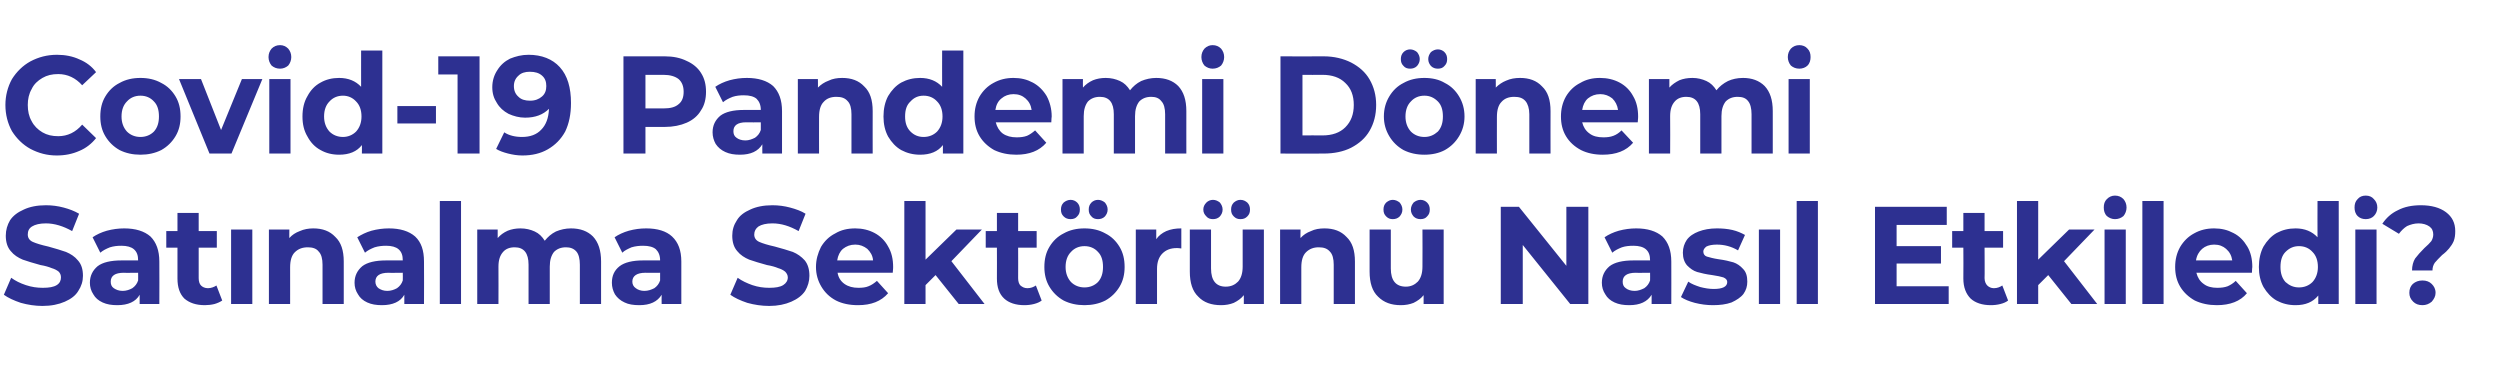 <?xml version="1.0" standalone="no"?><!DOCTYPE svg PUBLIC "-//W3C//DTD SVG 1.1//EN" "http://www.w3.org/Graphics/SVG/1.1/DTD/svg11.dtd"><svg xmlns="http://www.w3.org/2000/svg" version="1.1" width="648px" height="98px" viewBox="0 -5 648 98" style="top:-5px">  <desc>Covid-19 Pandemi Dönemi Satınalma Sektörünü Nasıl Etkiledi</desc>  <defs/>  <g id="Polygon53194">    <path d="M 11 74.3 C 9.1 74.3 7.2 74 5.4 73.5 C 3.6 72.9 2.1 72.2 1 71.4 C 1 71.4 2.9 67 2.9 67 C 4 67.8 5.2 68.4 6.7 68.9 C 8.2 69.4 9.6 69.6 11.1 69.6 C 12.7 69.6 13.9 69.4 14.7 68.9 C 15.5 68.4 15.8 67.7 15.8 66.9 C 15.8 66.3 15.6 65.8 15.2 65.4 C 14.7 65 14.1 64.7 13.4 64.5 C 12.7 64.2 11.7 63.9 10.5 63.7 C 8.6 63.2 7.1 62.7 5.9 62.3 C 4.7 61.8 3.6 61.1 2.8 60.1 C 1.9 59.1 1.5 57.7 1.5 56.1 C 1.5 54.6 1.9 53.3 2.6 52.1 C 3.4 50.9 4.6 50 6.2 49.3 C 7.7 48.6 9.6 48.2 11.9 48.2 C 13.5 48.2 15 48.4 16.5 48.8 C 18 49.2 19.3 49.7 20.5 50.4 C 20.5 50.4 18.7 54.9 18.7 54.9 C 16.4 53.6 14.1 52.9 11.9 52.9 C 10.3 52.9 9.1 53.2 8.3 53.7 C 7.5 54.2 7.2 54.9 7.2 55.8 C 7.2 56.6 7.6 57.3 8.5 57.7 C 9.4 58.1 10.7 58.5 12.5 58.9 C 14.4 59.4 15.9 59.9 17.1 60.3 C 18.3 60.8 19.4 61.5 20.2 62.5 C 21.1 63.5 21.5 64.8 21.5 66.5 C 21.5 67.9 21.1 69.2 20.3 70.4 C 19.6 71.6 18.4 72.5 16.8 73.2 C 15.2 73.9 13.3 74.3 11 74.3 C 11 74.3 11 74.3 11 74.3 Z M 32.2 54.2 C 35.1 54.2 37.4 54.9 39 56.3 C 40.5 57.8 41.3 59.9 41.3 62.8 C 41.34 62.8 41.3 73.8 41.3 73.8 L 36.2 73.8 C 36.2 73.8 36.19 71.44 36.2 71.4 C 35.2 73.2 33.2 74.1 30.4 74.1 C 28.9 74.1 27.7 73.9 26.6 73.4 C 25.5 72.9 24.7 72.2 24.2 71.3 C 23.6 70.4 23.3 69.4 23.3 68.3 C 23.3 66.5 24 65.1 25.3 64 C 26.6 63 28.7 62.5 31.5 62.5 C 31.5 62.5 35.8 62.5 35.8 62.5 C 35.8 61.2 35.5 60.3 34.7 59.6 C 34 59 32.9 58.7 31.5 58.7 C 30.4 58.7 29.5 58.8 28.5 59.1 C 27.5 59.5 26.7 59.9 26 60.5 C 26 60.5 24 56.5 24 56.5 C 25 55.8 26.3 55.2 27.7 54.8 C 29.2 54.4 30.7 54.2 32.2 54.2 C 32.2 54.2 32.2 54.2 32.2 54.2 Z M 31.8 70.4 C 32.7 70.4 33.6 70.1 34.3 69.7 C 35 69.2 35.5 68.6 35.8 67.7 C 35.83 67.73 35.8 65.7 35.8 65.7 C 35.8 65.7 32.06 65.75 32.1 65.7 C 29.8 65.7 28.7 66.5 28.7 68 C 28.7 68.7 28.9 69.3 29.5 69.7 C 30.1 70.1 30.8 70.4 31.8 70.4 C 31.8 70.4 31.8 70.4 31.8 70.4 Z M 57.6 72.9 C 57 73.3 56.3 73.6 55.6 73.8 C 54.8 74 53.9 74.1 53.1 74.1 C 50.8 74.1 49.1 73.5 47.8 72.4 C 46.6 71.2 46 69.5 46 67.2 C 45.98 67.19 46 59.2 46 59.2 L 43.1 59.2 L 43.1 54.9 L 46 54.9 L 46 50.2 L 51.5 50.2 L 51.5 54.9 L 56.2 54.9 L 56.2 59.2 L 51.5 59.2 C 51.5 59.2 51.49 67.12 51.5 67.1 C 51.5 67.9 51.7 68.6 52.1 69 C 52.5 69.4 53.1 69.7 53.9 69.7 C 54.7 69.7 55.5 69.4 56.1 69 C 56.1 69 57.6 72.9 57.6 72.9 Z M 59.9 54.5 L 65.4 54.5 L 65.4 73.8 L 59.9 73.8 L 59.9 54.5 Z M 81.2 54.2 C 83.6 54.2 85.5 54.9 86.9 56.4 C 88.4 57.8 89.1 59.9 89.1 62.8 C 89.11 62.76 89.1 73.8 89.1 73.8 L 83.6 73.8 C 83.6 73.8 83.61 63.62 83.6 63.6 C 83.6 62.1 83.3 60.9 82.6 60.2 C 82 59.4 81 59.1 79.8 59.1 C 78.4 59.1 77.3 59.5 76.4 60.4 C 75.6 61.2 75.2 62.5 75.2 64.3 C 75.21 64.27 75.2 73.8 75.2 73.8 L 69.7 73.8 L 69.7 54.5 L 75 54.5 C 75 54.5 74.97 56.75 75 56.7 C 75.7 55.9 76.6 55.3 77.7 54.9 C 78.8 54.4 80 54.2 81.2 54.2 C 81.2 54.2 81.2 54.2 81.2 54.2 Z M 100.8 54.2 C 103.7 54.2 106 54.9 107.6 56.3 C 109.2 57.8 109.9 59.9 109.9 62.8 C 109.95 62.8 109.9 73.8 109.9 73.8 L 104.8 73.8 C 104.8 73.8 104.79 71.44 104.8 71.4 C 103.8 73.2 101.8 74.1 99 74.1 C 97.5 74.1 96.3 73.9 95.2 73.4 C 94.1 72.9 93.3 72.2 92.8 71.3 C 92.2 70.4 91.9 69.4 91.9 68.3 C 91.9 66.5 92.6 65.1 93.9 64 C 95.2 63 97.3 62.5 100.1 62.5 C 100.1 62.5 104.4 62.5 104.4 62.5 C 104.4 61.2 104.1 60.3 103.3 59.6 C 102.6 59 101.5 58.7 100.1 58.7 C 99.1 58.7 98.1 58.8 97.1 59.1 C 96.1 59.5 95.3 59.9 94.6 60.5 C 94.6 60.5 92.6 56.5 92.6 56.5 C 93.7 55.8 94.9 55.2 96.3 54.8 C 97.8 54.4 99.3 54.2 100.8 54.2 C 100.8 54.2 100.8 54.2 100.8 54.2 Z M 100.4 70.4 C 101.3 70.4 102.2 70.1 102.9 69.7 C 103.6 69.2 104.1 68.6 104.4 67.7 C 104.44 67.73 104.4 65.7 104.4 65.7 C 104.4 65.7 100.67 65.75 100.7 65.7 C 98.4 65.7 97.3 66.5 97.3 68 C 97.3 68.7 97.6 69.3 98.1 69.7 C 98.7 70.1 99.4 70.4 100.4 70.4 C 100.4 70.4 100.4 70.4 100.4 70.4 Z M 114 47.1 L 119.5 47.1 L 119.5 73.8 L 114 73.8 L 114 47.1 Z M 148 54.2 C 150.4 54.2 152.3 54.9 153.7 56.3 C 155.1 57.8 155.8 59.9 155.8 62.8 C 155.79 62.76 155.8 73.8 155.8 73.8 L 150.3 73.8 C 150.3 73.8 150.29 63.62 150.3 63.6 C 150.3 62.1 150 60.9 149.4 60.2 C 148.7 59.4 147.8 59.1 146.7 59.1 C 145.4 59.1 144.4 59.5 143.6 60.3 C 142.9 61.2 142.5 62.4 142.5 64.1 C 142.49 64.13 142.5 73.8 142.5 73.8 L 137 73.8 C 137 73.8 136.99 63.62 137 63.6 C 137 60.6 135.8 59.1 133.4 59.1 C 132.1 59.1 131.1 59.5 130.4 60.3 C 129.6 61.2 129.2 62.4 129.2 64.1 C 129.23 64.13 129.2 73.8 129.2 73.8 L 123.7 73.8 L 123.7 54.5 L 129 54.5 C 129 54.5 128.98 56.71 129 56.7 C 129.7 55.9 130.5 55.3 131.6 54.8 C 132.6 54.4 133.7 54.2 134.9 54.2 C 136.3 54.2 137.5 54.5 138.6 55 C 139.7 55.5 140.5 56.3 141.2 57.4 C 142 56.4 142.9 55.6 144.1 55 C 145.3 54.5 146.6 54.2 148 54.2 C 148 54.2 148 54.2 148 54.2 Z M 167.5 54.2 C 170.4 54.2 172.7 54.9 174.2 56.3 C 175.8 57.8 176.6 59.9 176.6 62.8 C 176.61 62.8 176.6 73.8 176.6 73.8 L 171.5 73.8 C 171.5 73.8 171.46 71.44 171.5 71.4 C 170.4 73.2 168.5 74.1 165.7 74.1 C 164.2 74.1 162.9 73.9 161.9 73.4 C 160.8 72.9 160 72.2 159.4 71.3 C 158.9 70.4 158.6 69.4 158.6 68.3 C 158.6 66.5 159.2 65.1 160.6 64 C 161.9 63 164 62.5 166.7 62.5 C 166.7 62.5 171.1 62.5 171.1 62.5 C 171.1 61.2 170.7 60.3 170 59.6 C 169.3 59 168.2 58.7 166.7 58.7 C 165.7 58.7 164.7 58.8 163.7 59.1 C 162.8 59.5 161.9 59.9 161.3 60.5 C 161.3 60.5 159.3 56.5 159.3 56.5 C 160.3 55.8 161.6 55.2 163 54.8 C 164.5 54.4 165.9 54.2 167.5 54.2 C 167.5 54.2 167.5 54.2 167.5 54.2 Z M 167 70.4 C 168 70.4 168.8 70.1 169.6 69.7 C 170.3 69.2 170.8 68.6 171.1 67.7 C 171.1 67.73 171.1 65.7 171.1 65.7 C 171.1 65.7 167.33 65.75 167.3 65.7 C 165.1 65.7 163.9 66.5 163.9 68 C 163.9 68.7 164.2 69.3 164.8 69.7 C 165.3 70.1 166.1 70.4 167 70.4 C 167 70.4 167 70.4 167 70.4 Z M 199.4 74.3 C 197.4 74.3 195.5 74 193.7 73.5 C 191.9 72.9 190.4 72.2 189.3 71.4 C 189.3 71.4 191.2 67 191.2 67 C 192.3 67.8 193.6 68.4 195 68.9 C 196.5 69.4 197.9 69.6 199.4 69.6 C 201 69.6 202.2 69.4 203 68.9 C 203.8 68.4 204.2 67.7 204.2 66.9 C 204.2 66.3 203.9 65.8 203.5 65.4 C 203 65 202.4 64.7 201.7 64.5 C 201 64.2 200 63.9 198.8 63.7 C 196.9 63.2 195.4 62.7 194.2 62.3 C 193 61.8 191.9 61.1 191.1 60.1 C 190.2 59.1 189.8 57.7 189.8 56.1 C 189.8 54.6 190.2 53.3 191 52.1 C 191.7 50.9 192.9 50 194.5 49.3 C 196 48.6 197.9 48.2 200.2 48.2 C 201.8 48.2 203.3 48.4 204.8 48.8 C 206.3 49.2 207.7 49.7 208.8 50.4 C 208.8 50.4 207 54.9 207 54.9 C 204.7 53.6 202.5 52.9 200.2 52.9 C 198.6 52.9 197.4 53.2 196.6 53.7 C 195.9 54.2 195.5 54.9 195.5 55.8 C 195.5 56.6 195.9 57.3 196.8 57.7 C 197.7 58.1 199 58.5 200.8 58.9 C 202.7 59.4 204.3 59.9 205.5 60.3 C 206.7 60.8 207.7 61.5 208.6 62.5 C 209.4 63.5 209.8 64.8 209.8 66.5 C 209.8 67.9 209.4 69.2 208.7 70.4 C 207.9 71.6 206.7 72.5 205.1 73.2 C 203.5 73.9 201.6 74.3 199.4 74.3 C 199.4 74.3 199.4 74.3 199.4 74.3 Z M 231.5 64.2 C 231.5 64.3 231.5 64.8 231.4 65.7 C 231.4 65.7 217.1 65.7 217.1 65.7 C 217.3 66.9 217.9 67.9 218.9 68.6 C 219.9 69.3 221.1 69.6 222.5 69.6 C 223.5 69.6 224.4 69.5 225.1 69.2 C 225.9 68.9 226.6 68.4 227.3 67.8 C 227.3 67.8 230.2 71 230.2 71 C 228.4 73.1 225.8 74.1 222.4 74.1 C 220.2 74.1 218.3 73.7 216.7 72.9 C 215 72 213.8 70.8 212.9 69.3 C 212 67.8 211.5 66.1 211.5 64.2 C 211.5 62.3 212 60.6 212.8 59 C 213.7 57.5 214.9 56.3 216.5 55.5 C 218 54.6 219.7 54.2 221.7 54.2 C 223.5 54.2 225.2 54.6 226.7 55.4 C 228.2 56.2 229.4 57.4 230.2 58.9 C 231.1 60.4 231.5 62.2 231.5 64.2 C 231.5 64.2 231.5 64.2 231.5 64.2 Z M 221.7 58.4 C 220.4 58.4 219.4 58.8 218.5 59.5 C 217.7 60.2 217.2 61.2 217 62.5 C 217 62.5 226.3 62.5 226.3 62.5 C 226.2 61.2 225.6 60.3 224.8 59.5 C 223.9 58.8 222.9 58.4 221.7 58.4 C 221.7 58.4 221.7 58.4 221.7 58.4 Z M 242.5 66.3 L 239.9 68.9 L 239.9 73.8 L 234.4 73.8 L 234.4 47.1 L 239.9 47.1 L 239.9 62.3 L 247.9 54.5 L 254.5 54.5 L 246.6 62.7 L 255.2 73.8 L 248.5 73.8 L 242.5 66.3 Z M 270 72.9 C 269.5 73.3 268.8 73.6 268 73.8 C 267.2 74 266.4 74.1 265.5 74.1 C 263.3 74.1 261.5 73.5 260.3 72.4 C 259 71.2 258.4 69.5 258.4 67.2 C 258.43 67.19 258.4 59.2 258.4 59.2 L 255.5 59.2 L 255.5 54.9 L 258.4 54.9 L 258.4 50.2 L 263.9 50.2 L 263.9 54.9 L 268.7 54.9 L 268.7 59.2 L 263.9 59.2 C 263.9 59.2 263.93 67.12 263.9 67.1 C 263.9 67.9 264.1 68.6 264.5 69 C 265 69.4 265.5 69.7 266.3 69.7 C 267.2 69.7 267.9 69.4 268.5 69 C 268.5 69 270 72.9 270 72.9 Z M 281.1 74.1 C 279.1 74.1 277.3 73.7 275.7 72.9 C 274.1 72 272.9 70.8 272 69.3 C 271.1 67.8 270.7 66.1 270.7 64.2 C 270.7 62.2 271.1 60.5 272 59 C 272.9 57.5 274.1 56.3 275.7 55.5 C 277.3 54.6 279.1 54.2 281.1 54.2 C 283.1 54.2 284.9 54.6 286.5 55.5 C 288.1 56.3 289.3 57.5 290.2 59 C 291.1 60.5 291.5 62.2 291.5 64.2 C 291.5 66.1 291.1 67.8 290.2 69.3 C 289.3 70.8 288.1 72 286.5 72.9 C 284.9 73.7 283.1 74.1 281.1 74.1 C 281.1 74.1 281.1 74.1 281.1 74.1 Z M 281.1 69.5 C 282.5 69.5 283.7 69 284.6 68.1 C 285.5 67.1 285.9 65.8 285.9 64.2 C 285.9 62.5 285.5 61.2 284.6 60.3 C 283.7 59.3 282.5 58.8 281.1 58.8 C 279.7 58.8 278.5 59.3 277.6 60.3 C 276.7 61.2 276.2 62.5 276.2 64.2 C 276.2 65.8 276.7 67.1 277.6 68.1 C 278.5 69 279.7 69.5 281.1 69.5 C 281.1 69.5 281.1 69.5 281.1 69.5 Z M 277.5 51.8 C 276.8 51.8 276.2 51.6 275.7 51.1 C 275.2 50.6 275 50.1 275 49.3 C 275 48.6 275.2 48 275.7 47.5 C 276.2 47.1 276.8 46.8 277.5 46.8 C 278.2 46.8 278.8 47.1 279.2 47.5 C 279.7 48 279.9 48.6 279.9 49.3 C 279.9 50.1 279.7 50.6 279.2 51.1 C 278.8 51.6 278.2 51.8 277.5 51.8 C 277.5 51.8 277.5 51.8 277.5 51.8 Z M 284.6 51.8 C 283.9 51.8 283.3 51.6 282.9 51.1 C 282.4 50.6 282.2 50.1 282.2 49.3 C 282.2 48.6 282.4 48 282.9 47.5 C 283.3 47.1 283.9 46.8 284.6 46.8 C 285.3 46.8 285.9 47.1 286.4 47.5 C 286.8 48 287.1 48.6 287.1 49.3 C 287.1 50.1 286.8 50.6 286.4 51.1 C 285.9 51.6 285.3 51.8 284.6 51.8 C 284.6 51.8 284.6 51.8 284.6 51.8 Z M 299.7 57 C 300.3 56.1 301.2 55.4 302.3 54.9 C 303.5 54.4 304.7 54.2 306.2 54.2 C 306.2 54.2 306.2 59.4 306.2 59.4 C 305.6 59.3 305.2 59.3 305 59.3 C 303.4 59.3 302.2 59.8 301.3 60.7 C 300.4 61.6 299.9 62.9 299.9 64.7 C 299.92 64.7 299.9 73.8 299.9 73.8 L 294.4 73.8 L 294.4 54.5 L 299.7 54.5 L 299.7 57 C 299.7 57 299.67 57.04 299.7 57 Z M 327.6 54.5 L 327.6 73.8 L 322.4 73.8 C 322.4 73.8 322.39 71.54 322.4 71.5 C 321.7 72.4 320.8 73 319.8 73.5 C 318.8 73.9 317.7 74.1 316.5 74.1 C 314 74.1 312 73.4 310.6 71.9 C 309.1 70.5 308.4 68.3 308.4 65.4 C 308.39 65.42 308.4 54.5 308.4 54.5 L 313.9 54.5 C 313.9 54.5 313.89 64.6 313.9 64.6 C 313.9 67.7 315.2 69.3 317.7 69.3 C 319.1 69.3 320.1 68.8 320.9 68 C 321.7 67.1 322.1 65.8 322.1 64.1 C 322.11 64.06 322.1 54.5 322.1 54.5 L 327.6 54.5 Z M 314.4 51.8 C 313.7 51.8 313.1 51.6 312.7 51.1 C 312.2 50.6 311.9 50.1 311.9 49.3 C 311.9 48.6 312.2 48 312.7 47.5 C 313.1 47.1 313.7 46.8 314.4 46.8 C 315.1 46.8 315.7 47.1 316.2 47.5 C 316.6 48 316.9 48.6 316.9 49.3 C 316.9 50.1 316.6 50.6 316.2 51.1 C 315.7 51.6 315.1 51.8 314.4 51.8 C 314.4 51.8 314.4 51.8 314.4 51.8 Z M 321.5 51.8 C 320.8 51.8 320.3 51.6 319.8 51.1 C 319.3 50.6 319.1 50.1 319.1 49.3 C 319.1 48.6 319.3 48 319.8 47.5 C 320.3 47.1 320.8 46.8 321.5 46.8 C 322.3 46.8 322.8 47.1 323.3 47.5 C 323.8 48 324 48.6 324 49.3 C 324 50.1 323.8 50.6 323.3 51.1 C 322.8 51.6 322.3 51.8 321.5 51.8 C 321.5 51.8 321.5 51.8 321.5 51.8 Z M 343.3 54.2 C 345.7 54.2 347.6 54.9 349 56.4 C 350.5 57.8 351.2 59.9 351.2 62.8 C 351.2 62.76 351.2 73.8 351.2 73.8 L 345.7 73.8 C 345.7 73.8 345.69 63.62 345.7 63.6 C 345.7 62.1 345.4 60.9 344.7 60.2 C 344 59.4 343.1 59.1 341.8 59.1 C 340.5 59.1 339.4 59.5 338.5 60.4 C 337.7 61.2 337.3 62.5 337.3 64.3 C 337.3 64.27 337.3 73.8 337.3 73.8 L 331.8 73.8 L 331.8 54.5 L 337.1 54.5 C 337.1 54.5 337.05 56.75 337.1 56.7 C 337.8 55.9 338.7 55.3 339.8 54.9 C 340.8 54.4 342 54.2 343.3 54.2 C 343.3 54.2 343.3 54.2 343.3 54.2 Z M 374.2 54.5 L 374.2 73.8 L 369 73.8 C 369 73.8 369.02 71.54 369 71.5 C 368.3 72.4 367.4 73 366.4 73.5 C 365.4 73.9 364.3 74.1 363.1 74.1 C 360.6 74.1 358.7 73.4 357.2 71.9 C 355.7 70.5 355 68.3 355 65.4 C 355.01 65.42 355 54.5 355 54.5 L 360.5 54.5 C 360.5 54.5 360.51 64.6 360.5 64.6 C 360.5 67.7 361.8 69.3 364.4 69.3 C 365.7 69.3 366.7 68.8 367.5 68 C 368.3 67.1 368.7 65.8 368.7 64.1 C 368.74 64.06 368.7 54.5 368.7 54.5 L 374.2 54.5 Z M 361 51.8 C 360.3 51.8 359.8 51.6 359.3 51.1 C 358.8 50.6 358.6 50.1 358.6 49.3 C 358.6 48.6 358.8 48 359.3 47.5 C 359.8 47.1 360.3 46.8 361 46.8 C 361.7 46.8 362.3 47.1 362.8 47.5 C 363.2 48 363.5 48.6 363.5 49.3 C 363.5 50.1 363.2 50.6 362.8 51.1 C 362.3 51.6 361.7 51.8 361 51.8 C 361 51.8 361 51.8 361 51.8 Z M 368.2 51.8 C 367.5 51.8 366.9 51.6 366.4 51.1 C 366 50.6 365.7 50.1 365.7 49.3 C 365.7 48.6 366 48 366.4 47.5 C 366.9 47.1 367.5 46.8 368.2 46.8 C 368.9 46.8 369.5 47.1 369.9 47.5 C 370.4 48 370.6 48.6 370.6 49.3 C 370.6 50.1 370.4 50.6 369.9 51.1 C 369.5 51.6 368.9 51.8 368.2 51.8 C 368.2 51.8 368.2 51.8 368.2 51.8 Z M 411.7 48.6 L 411.7 73.8 L 407 73.8 L 394.7 58.5 L 394.7 73.8 L 389 73.8 L 389 48.6 L 393.7 48.6 L 406 63.9 L 406 48.6 L 411.7 48.6 Z M 424.1 54.2 C 427 54.2 429.3 54.9 430.9 56.3 C 432.4 57.8 433.2 59.9 433.2 62.8 C 433.23 62.8 433.2 73.8 433.2 73.8 L 428.1 73.8 C 428.1 73.8 428.08 71.44 428.1 71.4 C 427 73.2 425.1 74.1 422.3 74.1 C 420.8 74.1 419.6 73.9 418.5 73.4 C 417.4 72.9 416.6 72.2 416.1 71.3 C 415.5 70.4 415.2 69.4 415.2 68.3 C 415.2 66.5 415.9 65.1 417.2 64 C 418.5 63 420.6 62.5 423.4 62.5 C 423.4 62.5 427.7 62.5 427.7 62.5 C 427.7 61.2 427.4 60.3 426.6 59.6 C 425.9 59 424.8 58.7 423.4 58.7 C 422.3 58.7 421.3 58.8 420.4 59.1 C 419.4 59.5 418.6 59.9 417.9 60.5 C 417.9 60.5 415.9 56.5 415.9 56.5 C 416.9 55.8 418.2 55.2 419.6 54.8 C 421.1 54.4 422.6 54.2 424.1 54.2 C 424.1 54.2 424.1 54.2 424.1 54.2 Z M 423.7 70.4 C 424.6 70.4 425.4 70.1 426.2 69.7 C 426.9 69.2 427.4 68.6 427.7 67.7 C 427.73 67.73 427.7 65.7 427.7 65.7 C 427.7 65.7 423.95 65.75 424 65.7 C 421.7 65.7 420.6 66.5 420.6 68 C 420.6 68.7 420.8 69.3 421.4 69.7 C 421.9 70.1 422.7 70.4 423.7 70.4 C 423.7 70.4 423.7 70.4 423.7 70.4 Z M 444 74.1 C 442.4 74.1 440.9 73.9 439.3 73.5 C 437.8 73.1 436.6 72.6 435.7 72 C 435.7 72 437.6 68 437.6 68 C 438.4 68.6 439.5 69 440.7 69.4 C 441.9 69.7 443 69.9 444.2 69.9 C 446.5 69.9 447.7 69.3 447.7 68.1 C 447.7 67.6 447.4 67.2 446.7 66.9 C 446.1 66.7 445.1 66.5 443.8 66.3 C 442.2 66.1 441 65.8 439.9 65.5 C 438.9 65.2 438.1 64.6 437.3 63.8 C 436.6 63 436.2 61.9 436.2 60.5 C 436.2 59.2 436.6 58.1 437.2 57.2 C 437.9 56.2 439 55.5 440.3 55 C 441.6 54.5 443.2 54.2 445 54.2 C 446.3 54.2 447.7 54.3 449 54.6 C 450.3 54.9 451.4 55.4 452.3 55.9 C 452.3 55.9 450.5 59.9 450.5 59.9 C 448.8 58.9 447 58.4 445 58.4 C 443.8 58.4 442.9 58.6 442.3 58.9 C 441.8 59.3 441.5 59.7 441.5 60.2 C 441.5 60.8 441.8 61.3 442.4 61.5 C 443.1 61.7 444.1 62 445.5 62.2 C 447 62.4 448.3 62.7 449.3 63 C 450.2 63.3 451.1 63.9 451.8 64.7 C 452.6 65.5 452.9 66.6 452.9 68 C 452.9 69.2 452.6 70.2 451.9 71.2 C 451.2 72.1 450.1 72.8 448.8 73.4 C 447.4 73.9 445.8 74.1 444 74.1 C 444 74.1 444 74.1 444 74.1 Z M 455.9 54.5 L 461.4 54.5 L 461.4 73.8 L 455.9 73.8 L 455.9 54.5 Z M 465.7 47.1 L 471.2 47.1 L 471.2 73.8 L 465.7 73.8 L 465.7 47.1 Z M 505.1 69.2 L 505.1 73.8 L 486 73.8 L 486 48.6 L 504.6 48.6 L 504.6 53.3 L 491.6 53.3 L 491.6 58.8 L 503.1 58.8 L 503.1 63.3 L 491.6 63.3 L 491.6 69.2 L 505.1 69.2 Z M 520.5 72.9 C 520 73.3 519.3 73.6 518.5 73.8 C 517.7 74 516.9 74.1 516 74.1 C 513.8 74.1 512 73.5 510.8 72.4 C 509.6 71.2 508.9 69.5 508.9 67.2 C 508.95 67.19 508.9 59.2 508.9 59.2 L 506 59.2 L 506 54.9 L 508.9 54.9 L 508.9 50.2 L 514.4 50.2 L 514.4 54.9 L 519.2 54.9 L 519.2 59.2 L 514.4 59.2 C 514.4 59.2 514.45 67.12 514.4 67.1 C 514.4 67.9 514.7 68.6 515.1 69 C 515.5 69.4 516.1 69.7 516.8 69.7 C 517.7 69.7 518.4 69.4 519 69 C 519 69 520.5 72.9 520.5 72.9 Z M 530.9 66.3 L 528.3 68.9 L 528.3 73.8 L 522.8 73.8 L 522.8 47.1 L 528.3 47.1 L 528.3 62.3 L 536.3 54.5 L 542.9 54.5 L 535 62.7 L 543.6 73.8 L 536.9 73.8 L 530.9 66.3 Z M 545.5 54.5 L 551 54.5 L 551 73.8 L 545.5 73.8 L 545.5 54.5 Z M 548.2 51.8 C 547.4 51.8 546.7 51.5 546.1 51 C 545.5 50.4 545.3 49.6 545.3 48.8 C 545.3 47.9 545.5 47.2 546.1 46.6 C 546.7 46 547.4 45.7 548.2 45.7 C 549.1 45.7 549.8 46 550.4 46.6 C 550.9 47.2 551.2 47.9 551.2 48.8 C 551.2 49.6 550.9 50.4 550.4 51 C 549.8 51.5 549.1 51.8 548.2 51.8 C 548.2 51.8 548.2 51.8 548.2 51.8 Z M 555.3 47.1 L 560.8 47.1 L 560.8 73.8 L 555.3 73.8 L 555.3 47.1 Z M 583.8 64.2 C 583.8 64.3 583.7 64.8 583.7 65.7 C 583.7 65.7 569.3 65.7 569.3 65.7 C 569.6 66.9 570.2 67.9 571.2 68.6 C 572.1 69.3 573.3 69.6 574.7 69.6 C 575.7 69.6 576.6 69.5 577.4 69.2 C 578.1 68.9 578.9 68.4 579.5 67.8 C 579.5 67.8 582.4 71 582.4 71 C 580.7 73.1 578 74.1 574.6 74.1 C 572.5 74.1 570.6 73.7 568.9 72.9 C 567.3 72 566 70.8 565.1 69.3 C 564.2 67.8 563.8 66.1 563.8 64.2 C 563.8 62.3 564.2 60.6 565.1 59 C 566 57.5 567.2 56.3 568.7 55.5 C 570.3 54.6 572 54.2 573.9 54.2 C 575.8 54.2 577.4 54.6 578.9 55.4 C 580.5 56.2 581.6 57.4 582.5 58.9 C 583.4 60.4 583.8 62.2 583.8 64.2 C 583.8 64.2 583.8 64.2 583.8 64.2 Z M 573.9 58.4 C 572.7 58.4 571.6 58.8 570.8 59.5 C 570 60.2 569.4 61.2 569.2 62.5 C 569.2 62.5 578.6 62.5 578.6 62.5 C 578.4 61.2 577.9 60.3 577 59.5 C 576.2 58.8 575.2 58.4 573.9 58.4 C 573.9 58.4 573.9 58.4 573.9 58.4 Z M 606.2 47.1 L 606.2 73.8 L 600.9 73.8 C 600.9 73.8 600.91 71.62 600.9 71.6 C 599.5 73.3 597.6 74.1 595 74.1 C 593.2 74.1 591.6 73.7 590.1 72.9 C 588.7 72.1 587.6 70.9 586.7 69.4 C 585.9 67.9 585.5 66.2 585.5 64.2 C 585.5 62.2 585.9 60.4 586.7 58.9 C 587.6 57.4 588.7 56.2 590.1 55.4 C 591.6 54.6 593.2 54.2 595 54.2 C 597.4 54.2 599.3 55 600.7 56.5 C 600.67 56.53 600.7 47.1 600.7 47.1 L 606.2 47.1 Z M 595.9 69.5 C 597.3 69.5 598.5 69 599.4 68.1 C 600.3 67.1 600.8 65.8 600.8 64.2 C 600.8 62.5 600.3 61.2 599.4 60.3 C 598.5 59.3 597.3 58.8 595.9 58.8 C 594.5 58.8 593.4 59.3 592.4 60.3 C 591.5 61.2 591.1 62.5 591.1 64.2 C 591.1 65.8 591.5 67.1 592.4 68.1 C 593.4 69 594.5 69.5 595.9 69.5 C 595.9 69.5 595.9 69.5 595.9 69.5 Z M 610.5 54.5 L 616 54.5 L 616 73.8 L 610.5 73.8 L 610.5 54.5 Z M 613.2 51.8 C 612.3 51.8 611.6 51.5 611.1 51 C 610.5 50.4 610.3 49.6 610.3 48.8 C 610.3 47.9 610.5 47.2 611.1 46.6 C 611.6 46 612.3 45.7 613.2 45.7 C 614.1 45.7 614.8 46 615.3 46.6 C 615.9 47.2 616.2 47.9 616.2 48.8 C 616.2 49.6 615.9 50.4 615.3 51 C 614.8 51.5 614.1 51.8 613.2 51.8 C 613.2 51.8 613.2 51.8 613.2 51.8 Z M 625.2 65.1 C 625.2 63.9 625.5 62.8 626 62 C 626.6 61.2 627.4 60.3 628.4 59.3 C 629.2 58.6 629.8 58 630.2 57.5 C 630.5 57 630.7 56.4 630.7 55.8 C 630.7 54.9 630.4 54.2 629.7 53.7 C 629 53.2 628 52.9 626.9 52.9 C 625.8 52.9 624.8 53.2 623.9 53.6 C 623.1 54.1 622.4 54.8 621.8 55.6 C 621.8 55.6 617.5 53 617.5 53 C 618.5 51.5 619.8 50.3 621.5 49.5 C 623.2 48.6 625.2 48.2 627.5 48.2 C 630.2 48.2 632.4 48.8 634 50 C 635.6 51.2 636.4 52.8 636.4 54.9 C 636.4 55.9 636.3 56.7 636 57.5 C 635.7 58.2 635.3 58.8 634.8 59.4 C 634.4 59.9 633.8 60.5 633 61.1 C 632.2 61.9 631.5 62.6 631.1 63.1 C 630.7 63.7 630.5 64.3 630.5 65.1 C 630.52 65.1 625.2 65.1 625.2 65.1 C 625.2 65.1 625.2 65.1 625.2 65.1 Z M 627.9 74.1 C 626.9 74.1 626.1 73.8 625.5 73.2 C 624.8 72.5 624.5 71.8 624.5 70.9 C 624.5 69.9 624.8 69.2 625.4 68.6 C 626.1 68 626.9 67.7 627.9 67.7 C 628.9 67.7 629.7 68 630.3 68.6 C 630.9 69.2 631.3 69.9 631.3 70.9 C 631.3 71.8 630.9 72.5 630.3 73.2 C 629.6 73.8 628.8 74.1 627.9 74.1 C 627.9 74.1 627.9 74.1 627.9 74.1 Z " stroke="none" fill="#2d3091"/>  </g>  <g id="Polygon53193">    <path d="M 14.7 35.3 C 12.2 35.3 10 34.7 7.9 33.6 C 5.9 32.5 4.3 30.9 3.1 29 C 2 27 1.4 24.7 1.4 22.2 C 1.4 19.8 2 17.5 3.1 15.5 C 4.3 13.6 5.9 12 7.9 10.9 C 10 9.8 12.2 9.2 14.8 9.2 C 16.9 9.2 18.9 9.6 20.6 10.4 C 22.3 11.1 23.8 12.2 24.9 13.7 C 24.9 13.7 21.3 17.1 21.3 17.1 C 19.6 15.2 17.5 14.2 15.1 14.2 C 13.5 14.2 12.2 14.5 11 15.2 C 9.8 15.9 8.8 16.8 8.2 18.1 C 7.5 19.3 7.2 20.7 7.2 22.2 C 7.2 23.8 7.5 25.2 8.2 26.4 C 8.8 27.6 9.8 28.6 11 29.3 C 12.2 30 13.5 30.3 15.1 30.3 C 17.5 30.3 19.6 29.3 21.3 27.3 C 21.3 27.3 24.9 30.8 24.9 30.8 C 23.8 32.2 22.3 33.4 20.6 34.1 C 18.8 34.9 16.9 35.3 14.7 35.3 C 14.7 35.3 14.7 35.3 14.7 35.3 Z M 36.4 35.1 C 34.4 35.1 32.6 34.7 31 33.9 C 29.4 33 28.2 31.8 27.3 30.3 C 26.4 28.8 26 27.1 26 25.2 C 26 23.2 26.4 21.5 27.3 20 C 28.2 18.5 29.4 17.3 31 16.5 C 32.6 15.6 34.4 15.2 36.4 15.2 C 38.4 15.2 40.2 15.6 41.8 16.5 C 43.4 17.3 44.6 18.5 45.5 20 C 46.4 21.5 46.8 23.2 46.8 25.2 C 46.8 27.1 46.4 28.8 45.5 30.3 C 44.6 31.8 43.4 33 41.8 33.9 C 40.2 34.7 38.4 35.1 36.4 35.1 C 36.4 35.1 36.4 35.1 36.4 35.1 Z M 36.4 30.5 C 37.8 30.5 39 30 39.9 29.1 C 40.8 28.1 41.2 26.8 41.2 25.2 C 41.2 23.5 40.8 22.2 39.9 21.3 C 39 20.3 37.8 19.8 36.4 19.8 C 35 19.8 33.8 20.3 32.9 21.3 C 32 22.2 31.5 23.5 31.5 25.2 C 31.5 26.8 32 28.1 32.9 29.1 C 33.8 30 35 30.5 36.4 30.5 C 36.4 30.5 36.4 30.5 36.4 30.5 Z M 68 15.5 L 60 34.8 L 54.3 34.8 L 46.4 15.5 L 52.1 15.5 L 57.3 28.7 L 62.7 15.5 L 68 15.5 Z M 69.8 15.5 L 75.3 15.5 L 75.3 34.8 L 69.8 34.8 L 69.8 15.5 Z M 72.6 12.8 C 71.7 12.8 71 12.5 70.4 12 C 69.9 11.4 69.6 10.6 69.6 9.8 C 69.6 8.9 69.9 8.2 70.4 7.6 C 71 7 71.7 6.7 72.6 6.7 C 73.4 6.7 74.1 7 74.7 7.6 C 75.2 8.2 75.5 8.9 75.5 9.8 C 75.5 10.6 75.2 11.4 74.7 12 C 74.1 12.5 73.4 12.8 72.6 12.8 C 72.6 12.8 72.6 12.8 72.6 12.8 Z M 99.1 8.1 L 99.1 34.8 L 93.8 34.8 C 93.8 34.8 93.84 32.62 93.8 32.6 C 92.5 34.3 90.5 35.1 87.9 35.1 C 86.1 35.1 84.5 34.7 83.1 33.9 C 81.6 33.1 80.5 31.9 79.7 30.4 C 78.8 28.9 78.4 27.2 78.4 25.2 C 78.4 23.2 78.8 21.4 79.7 19.9 C 80.5 18.4 81.6 17.2 83.1 16.4 C 84.5 15.6 86.1 15.2 87.9 15.2 C 90.3 15.2 92.2 16 93.6 17.5 C 93.59 17.53 93.6 8.1 93.6 8.1 L 99.1 8.1 Z M 88.9 30.5 C 90.2 30.5 91.4 30 92.3 29.1 C 93.2 28.1 93.7 26.8 93.7 25.2 C 93.7 23.5 93.2 22.2 92.3 21.3 C 91.4 20.3 90.2 19.8 88.9 19.8 C 87.5 19.8 86.3 20.3 85.4 21.3 C 84.5 22.2 84 23.5 84 25.2 C 84 26.8 84.5 28.1 85.4 29.1 C 86.3 30 87.5 30.5 88.9 30.5 C 88.9 30.5 88.9 30.5 88.9 30.5 Z M 103 22.5 L 113 22.5 L 113 27 L 103 27 L 103 22.5 Z M 124.3 9.6 L 124.3 34.8 L 118.6 34.8 L 118.6 14.3 L 113.6 14.3 L 113.6 9.6 L 124.3 9.6 Z M 137 9.2 C 140.4 9.2 143.2 10.3 145.1 12.4 C 147.1 14.6 148 17.7 148 21.7 C 148 24.6 147.5 27 146.5 29.1 C 145.4 31.1 143.9 32.6 142 33.7 C 140.1 34.8 137.9 35.3 135.4 35.3 C 134.1 35.3 132.9 35.1 131.7 34.8 C 130.5 34.5 129.4 34.1 128.6 33.6 C 128.6 33.6 130.7 29.3 130.7 29.3 C 131.9 30.1 133.5 30.5 135.3 30.5 C 137.4 30.5 139.1 29.9 140.3 28.6 C 141.5 27.4 142.2 25.6 142.3 23.2 C 140.8 24.7 138.8 25.5 136.1 25.5 C 134.6 25.5 133.1 25.1 131.8 24.5 C 130.5 23.8 129.5 22.9 128.8 21.7 C 128 20.5 127.6 19.2 127.6 17.6 C 127.6 15.9 128.1 14.4 128.9 13.2 C 129.7 11.9 130.8 10.9 132.2 10.2 C 133.7 9.6 135.2 9.2 137 9.2 C 137 9.2 137 9.2 137 9.2 Z M 137.4 21.1 C 138.7 21.1 139.7 20.7 140.5 20 C 141.3 19.3 141.6 18.4 141.6 17.3 C 141.6 16.2 141.3 15.3 140.5 14.6 C 139.7 13.9 138.7 13.6 137.3 13.6 C 136.1 13.6 135.1 13.9 134.4 14.6 C 133.6 15.3 133.2 16.2 133.2 17.3 C 133.2 18.5 133.6 19.4 134.4 20.1 C 135.1 20.8 136.1 21.1 137.4 21.1 C 137.4 21.1 137.4 21.1 137.4 21.1 Z M 172.3 9.6 C 174.5 9.6 176.4 10 178 10.8 C 179.6 11.5 180.9 12.6 181.7 13.9 C 182.6 15.3 183 16.9 183 18.8 C 183 20.6 182.6 22.3 181.7 23.6 C 180.9 25 179.6 26.1 178 26.8 C 176.4 27.5 174.5 27.9 172.3 27.9 C 172.3 27.9 167.3 27.9 167.3 27.9 L 167.3 34.8 L 161.6 34.8 L 161.6 9.6 L 172.3 9.6 C 172.3 9.6 172.3 9.65 172.3 9.6 Z M 172 23.1 C 173.7 23.1 175 22.8 175.9 22 C 176.8 21.3 177.2 20.2 177.2 18.8 C 177.2 17.4 176.8 16.3 175.9 15.5 C 175 14.8 173.7 14.4 172 14.4 C 171.99 14.4 167.3 14.4 167.3 14.4 L 167.3 23.1 L 172 23.1 C 172 23.1 171.99 23.15 172 23.1 Z M 193.6 15.2 C 196.5 15.2 198.8 15.9 200.4 17.3 C 201.9 18.8 202.7 20.9 202.7 23.8 C 202.72 23.8 202.7 34.8 202.7 34.8 L 197.6 34.8 C 197.6 34.8 197.57 32.44 197.6 32.4 C 196.5 34.2 194.6 35.1 191.8 35.1 C 190.3 35.1 189.1 34.9 188 34.4 C 186.9 33.9 186.1 33.2 185.5 32.3 C 185 31.4 184.7 30.4 184.7 29.3 C 184.7 27.5 185.4 26.1 186.7 25 C 188 24 190.1 23.5 192.8 23.5 C 192.8 23.5 197.2 23.5 197.2 23.5 C 197.2 22.2 196.8 21.3 196.1 20.6 C 195.4 20 194.3 19.7 192.8 19.7 C 191.8 19.7 190.8 19.8 189.9 20.1 C 188.9 20.5 188.1 20.9 187.4 21.5 C 187.4 21.5 185.4 17.5 185.4 17.5 C 186.4 16.8 187.7 16.2 189.1 15.8 C 190.6 15.4 192 15.2 193.6 15.2 C 193.6 15.2 193.6 15.2 193.6 15.2 Z M 193.2 31.4 C 194.1 31.4 194.9 31.1 195.7 30.7 C 196.4 30.2 196.9 29.6 197.2 28.7 C 197.21 28.73 197.2 26.7 197.2 26.7 C 197.2 26.7 193.44 26.75 193.4 26.7 C 191.2 26.7 190.1 27.5 190.1 29 C 190.1 29.7 190.3 30.3 190.9 30.7 C 191.4 31.1 192.2 31.4 193.2 31.4 C 193.2 31.4 193.2 31.4 193.2 31.4 Z M 218.3 15.2 C 220.7 15.2 222.6 15.9 224 17.4 C 225.5 18.8 226.2 20.9 226.2 23.8 C 226.18 23.76 226.2 34.8 226.2 34.8 L 220.7 34.8 C 220.7 34.8 220.68 24.62 220.7 24.6 C 220.7 23.1 220.4 21.9 219.7 21.2 C 219 20.4 218.1 20.1 216.8 20.1 C 215.4 20.1 214.3 20.5 213.5 21.4 C 212.7 22.2 212.3 23.5 212.3 25.3 C 212.28 25.27 212.3 34.8 212.3 34.8 L 206.8 34.8 L 206.8 15.5 L 212 15.5 C 212 15.5 212.04 17.75 212 17.7 C 212.8 16.9 213.7 16.3 214.8 15.9 C 215.8 15.4 217 15.2 218.3 15.2 C 218.3 15.2 218.3 15.2 218.3 15.2 Z M 249.7 8.1 L 249.7 34.8 L 244.4 34.8 C 244.4 34.8 244.42 32.62 244.4 32.6 C 243.1 34.3 241.1 35.1 238.5 35.1 C 236.7 35.1 235.1 34.7 233.6 33.9 C 232.2 33.1 231.1 31.9 230.2 30.4 C 229.4 28.9 229 27.2 229 25.2 C 229 23.2 229.4 21.4 230.2 19.9 C 231.1 18.4 232.2 17.2 233.6 16.4 C 235.1 15.6 236.7 15.2 238.5 15.2 C 240.9 15.2 242.8 16 244.2 17.5 C 244.18 17.53 244.2 8.1 244.2 8.1 L 249.7 8.1 Z M 239.4 30.5 C 240.8 30.5 242 30 242.9 29.1 C 243.8 28.1 244.3 26.8 244.3 25.2 C 244.3 23.5 243.8 22.2 242.9 21.3 C 242 20.3 240.8 19.8 239.4 19.8 C 238 19.8 236.9 20.3 236 21.3 C 235 22.2 234.6 23.5 234.6 25.2 C 234.6 26.8 235 28.1 236 29.1 C 236.9 30 238 30.5 239.4 30.5 C 239.4 30.5 239.4 30.5 239.4 30.5 Z M 272.6 25.2 C 272.6 25.3 272.5 25.8 272.5 26.7 C 272.5 26.7 258.1 26.7 258.1 26.7 C 258.4 27.9 259 28.9 259.9 29.6 C 260.9 30.3 262.1 30.6 263.5 30.6 C 264.5 30.6 265.4 30.5 266.2 30.2 C 266.9 29.9 267.6 29.4 268.3 28.8 C 268.3 28.8 271.2 32 271.2 32 C 269.4 34.1 266.8 35.1 263.4 35.1 C 261.3 35.1 259.4 34.7 257.7 33.9 C 256.1 33 254.8 31.8 253.9 30.3 C 253 28.8 252.6 27.1 252.6 25.2 C 252.6 23.3 253 21.6 253.9 20 C 254.8 18.5 256 17.3 257.5 16.5 C 259.1 15.6 260.8 15.2 262.7 15.2 C 264.6 15.2 266.2 15.6 267.7 16.4 C 269.2 17.2 270.4 18.4 271.3 19.9 C 272.1 21.4 272.6 23.2 272.6 25.2 C 272.6 25.2 272.6 25.2 272.6 25.2 Z M 262.7 19.4 C 261.5 19.4 260.4 19.8 259.6 20.5 C 258.7 21.2 258.2 22.2 258 23.5 C 258 23.5 267.4 23.5 267.4 23.5 C 267.2 22.2 266.7 21.3 265.8 20.5 C 265 19.8 264 19.4 262.7 19.4 C 262.7 19.4 262.7 19.4 262.7 19.4 Z M 299.7 15.2 C 302.1 15.2 304 15.9 305.4 17.3 C 306.8 18.8 307.5 20.9 307.5 23.8 C 307.49 23.76 307.5 34.8 307.5 34.8 L 302 34.8 C 302 34.8 301.98 24.62 302 24.6 C 302 23.1 301.7 21.9 301 21.2 C 300.4 20.4 299.5 20.1 298.4 20.1 C 297.1 20.1 296.1 20.5 295.3 21.3 C 294.6 22.2 294.2 23.4 294.2 25.1 C 294.19 25.13 294.2 34.8 294.2 34.8 L 288.7 34.8 C 288.7 34.8 288.68 24.62 288.7 24.6 C 288.7 21.6 287.5 20.1 285.1 20.1 C 283.8 20.1 282.8 20.5 282 21.3 C 281.3 22.2 280.9 23.4 280.9 25.1 C 280.92 25.13 280.9 34.8 280.9 34.8 L 275.4 34.8 L 275.4 15.5 L 280.7 15.5 C 280.7 15.5 280.67 17.71 280.7 17.7 C 281.4 16.9 282.2 16.3 283.3 15.8 C 284.3 15.4 285.4 15.2 286.6 15.2 C 288 15.2 289.2 15.5 290.3 16 C 291.4 16.5 292.2 17.3 292.9 18.4 C 293.7 17.4 294.6 16.6 295.8 16 C 297 15.5 298.3 15.2 299.7 15.2 C 299.7 15.2 299.7 15.2 299.7 15.2 Z M 311.6 15.5 L 317.1 15.5 L 317.1 34.8 L 311.6 34.8 L 311.6 15.5 Z M 314.3 12.8 C 313.5 12.8 312.8 12.5 312.2 12 C 311.7 11.4 311.4 10.6 311.4 9.8 C 311.4 8.9 311.7 8.2 312.2 7.6 C 312.8 7 313.5 6.7 314.3 6.7 C 315.2 6.7 315.9 7 316.5 7.6 C 317 8.2 317.3 8.9 317.3 9.8 C 317.3 10.6 317 11.4 316.5 12 C 315.9 12.5 315.2 12.8 314.3 12.8 C 314.3 12.8 314.3 12.8 314.3 12.8 Z M 331.9 9.6 C 331.9 9.6 343.1 9.65 343.1 9.6 C 345.8 9.6 348.2 10.2 350.2 11.2 C 352.3 12.3 353.9 13.7 355 15.6 C 356.1 17.5 356.7 19.7 356.7 22.2 C 356.7 24.8 356.1 27 355 28.9 C 353.9 30.8 352.3 32.2 350.2 33.3 C 348.2 34.3 345.8 34.8 343.1 34.8 C 343.1 34.85 331.9 34.8 331.9 34.8 L 331.9 9.6 Z M 342.8 30.1 C 345.3 30.1 347.3 29.4 348.7 28 C 350.2 26.5 350.9 24.6 350.9 22.2 C 350.9 19.8 350.2 17.9 348.7 16.5 C 347.3 15.1 345.3 14.4 342.8 14.4 C 342.82 14.44 337.6 14.4 337.6 14.4 L 337.6 30.1 C 337.6 30.1 342.82 30.06 342.8 30.1 Z M 369.2 35.1 C 367.2 35.1 365.4 34.7 363.8 33.9 C 362.2 33 361 31.8 360.1 30.3 C 359.2 28.8 358.7 27.1 358.7 25.2 C 358.7 23.2 359.2 21.5 360.1 20 C 361 18.5 362.2 17.3 363.8 16.5 C 365.4 15.6 367.2 15.2 369.2 15.2 C 371.2 15.2 373 15.6 374.5 16.5 C 376.1 17.3 377.3 18.5 378.2 20 C 379.1 21.5 379.6 23.2 379.6 25.2 C 379.6 27.1 379.1 28.8 378.2 30.3 C 377.3 31.8 376.1 33 374.5 33.9 C 373 34.7 371.2 35.1 369.2 35.1 C 369.2 35.1 369.2 35.1 369.2 35.1 Z M 369.2 30.5 C 370.6 30.5 371.7 30 372.7 29.1 C 373.6 28.1 374 26.8 374 25.2 C 374 23.5 373.6 22.2 372.7 21.3 C 371.7 20.3 370.6 19.8 369.2 19.8 C 367.8 19.8 366.6 20.3 365.7 21.3 C 364.8 22.2 364.3 23.5 364.3 25.2 C 364.3 26.8 364.8 28.1 365.7 29.1 C 366.6 30 367.8 30.5 369.2 30.5 C 369.2 30.5 369.2 30.5 369.2 30.5 Z M 365.5 12.8 C 364.8 12.8 364.2 12.6 363.8 12.1 C 363.3 11.6 363.1 11.1 363.1 10.3 C 363.1 9.6 363.3 9 363.8 8.5 C 364.2 8.1 364.8 7.8 365.5 7.8 C 366.2 7.8 366.8 8.1 367.3 8.5 C 367.7 9 368 9.6 368 10.3 C 368 11.1 367.7 11.6 367.3 12.1 C 366.8 12.6 366.2 12.8 365.5 12.8 C 365.5 12.8 365.5 12.8 365.5 12.8 Z M 372.7 12.8 C 372 12.8 371.4 12.6 370.9 12.1 C 370.5 11.6 370.2 11.1 370.2 10.3 C 370.2 9.6 370.5 9 370.9 8.5 C 371.4 8.1 372 7.8 372.7 7.8 C 373.4 7.8 374 8.1 374.4 8.5 C 374.9 9 375.1 9.6 375.1 10.3 C 375.1 11.1 374.9 11.6 374.4 12.1 C 374 12.6 373.4 12.8 372.7 12.8 C 372.7 12.8 372.7 12.8 372.7 12.8 Z M 394 15.2 C 396.4 15.2 398.3 15.9 399.7 17.4 C 401.2 18.8 401.9 20.9 401.9 23.8 C 401.88 23.76 401.9 34.8 401.9 34.8 L 396.4 34.8 C 396.4 34.8 396.38 24.62 396.4 24.6 C 396.4 23.1 396 21.9 395.4 21.2 C 394.7 20.4 393.8 20.1 392.5 20.1 C 391.1 20.1 390 20.5 389.2 21.4 C 388.4 22.2 388 23.5 388 25.3 C 387.98 25.27 388 34.8 388 34.8 L 382.5 34.8 L 382.5 15.5 L 387.7 15.5 C 387.7 15.5 387.73 17.75 387.7 17.7 C 388.5 16.9 389.4 16.3 390.4 15.9 C 391.5 15.4 392.7 15.2 394 15.2 C 394 15.2 394 15.2 394 15.2 Z M 424.6 25.2 C 424.6 25.3 424.6 25.8 424.5 26.7 C 424.5 26.7 410.1 26.7 410.1 26.7 C 410.4 27.9 411 28.9 412 29.6 C 412.9 30.3 414.1 30.6 415.6 30.6 C 416.6 30.6 417.4 30.5 418.2 30.2 C 419 29.9 419.7 29.4 420.3 28.8 C 420.3 28.8 423.3 32 423.3 32 C 421.5 34.1 418.9 35.1 415.4 35.1 C 413.3 35.1 411.4 34.7 409.8 33.9 C 408.1 33 406.8 31.8 405.9 30.3 C 405 28.8 404.6 27.1 404.6 25.2 C 404.6 23.3 405 21.6 405.9 20 C 406.8 18.5 408 17.3 409.6 16.5 C 411.1 15.6 412.8 15.2 414.7 15.2 C 416.6 15.2 418.3 15.6 419.8 16.4 C 421.3 17.2 422.5 18.4 423.3 19.9 C 424.2 21.4 424.6 23.2 424.6 25.2 C 424.6 25.2 424.6 25.2 424.6 25.2 Z M 414.8 19.4 C 413.5 19.4 412.5 19.8 411.6 20.5 C 410.8 21.2 410.3 22.2 410.1 23.5 C 410.1 23.5 419.4 23.5 419.4 23.5 C 419.2 22.2 418.7 21.3 417.9 20.5 C 417 19.8 416 19.4 414.8 19.4 C 414.8 19.4 414.8 19.4 414.8 19.4 Z M 451.8 15.2 C 454.1 15.2 456 15.9 457.4 17.3 C 458.8 18.8 459.5 20.9 459.5 23.8 C 459.51 23.76 459.5 34.8 459.5 34.8 L 454 34.8 C 454 34.8 454.01 24.62 454 24.6 C 454 23.1 453.7 21.9 453.1 21.2 C 452.5 20.4 451.6 20.1 450.4 20.1 C 449.1 20.1 448.1 20.5 447.3 21.3 C 446.6 22.2 446.2 23.4 446.2 25.1 C 446.21 25.13 446.2 34.8 446.2 34.8 L 440.7 34.8 C 440.7 34.8 440.71 24.62 440.7 24.6 C 440.7 21.6 439.5 20.1 437.1 20.1 C 435.8 20.1 434.8 20.5 434.1 21.3 C 433.3 22.2 432.9 23.4 432.9 25.1 C 432.95 25.13 432.9 34.8 432.9 34.8 L 427.4 34.8 L 427.4 15.5 L 432.7 15.5 C 432.7 15.5 432.7 17.71 432.7 17.7 C 433.4 16.9 434.3 16.3 435.3 15.8 C 436.3 15.4 437.4 15.2 438.7 15.2 C 440 15.2 441.2 15.5 442.3 16 C 443.4 16.5 444.2 17.3 444.9 18.4 C 445.7 17.4 446.7 16.6 447.9 16 C 449 15.5 450.3 15.2 451.8 15.2 C 451.8 15.2 451.8 15.2 451.8 15.2 Z M 463.6 15.5 L 469.1 15.5 L 469.1 34.8 L 463.6 34.8 L 463.6 15.5 Z M 466.4 12.8 C 465.5 12.8 464.8 12.5 464.2 12 C 463.7 11.4 463.4 10.6 463.4 9.8 C 463.4 8.9 463.7 8.2 464.2 7.6 C 464.8 7 465.5 6.7 466.4 6.7 C 467.2 6.7 468 7 468.5 7.6 C 469.1 8.2 469.3 8.9 469.3 9.8 C 469.3 10.6 469.1 11.4 468.5 12 C 468 12.5 467.2 12.8 466.4 12.8 C 466.4 12.8 466.4 12.8 466.4 12.8 Z " stroke="none" fill="#2d3091"/>  </g></svg>